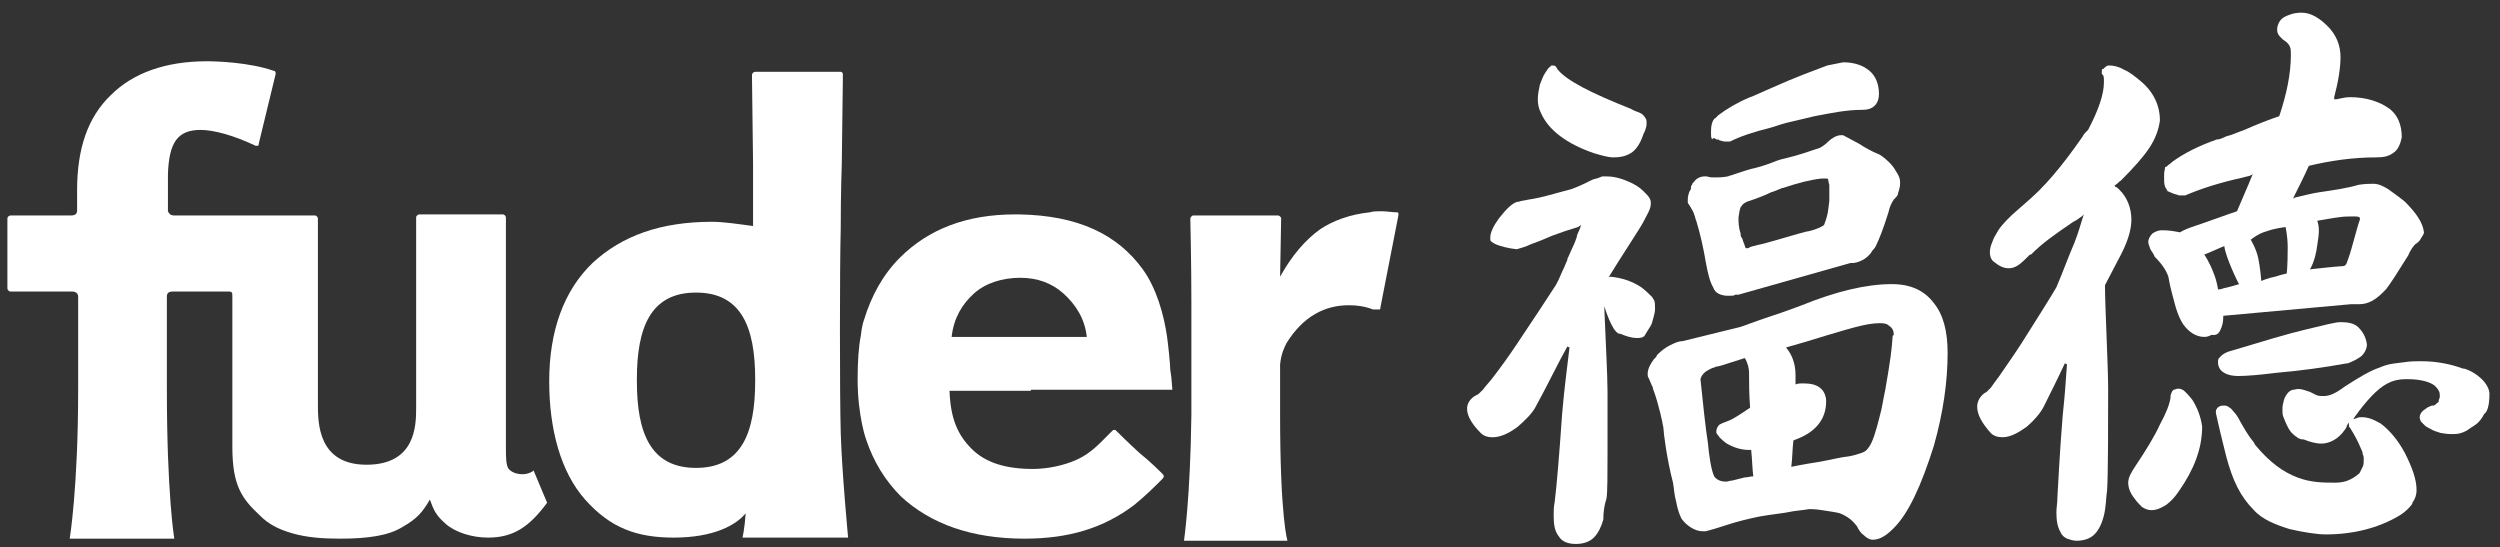 <svg xmlns="http://www.w3.org/2000/svg" xmlns:xlink="http://www.w3.org/1999/xlink" id="&#x5206;&#x96E2;&#x6A21;&#x5F0F;" x="0px" y="0px" viewBox="0 0 236.7 51.8" style="enable-background:new 0 0 236.7 51.8;" xml:space="preserve">
<rect x="0" y="0" width="236.7" height="51.8" fill="#333333" stroke="none"/>
<style type="text/css">
	.st0{fill:#FFFFFF;}
</style>
<g>
	<path class="st0" d="M49.5,44.9c-1.1,0-1.4-0.6-1.4-0.6c-0.2-0.4-0.2-1.1-0.2-2c0-2.4,0-21,0-21v-0.7c0-0.1-0.1-0.3-0.3-0.3h-0.3   h-0.1h-7.5c-0.1,0-0.3,0.1-0.3,0.3v3.4v0.4c0,5.2,0,13.1,0,14.2c0,1.6,0,5.4-4.7,5.4c-4.6,0-4.6-4-4.6-5.7V22.4v-1v-0.7   c0-0.1-0.1-0.3-0.3-0.3H24h-1.6h-0.3h-2.2h-2.2v0c-0.6,0-1,0-1.2,0c-0.4,0-0.5-0.2-0.6-0.4v-3.5c0.1-3,0.9-4.2,3.1-4.2   c1.2,0,3.1,0.5,5.2,1.5l0.1,0l0.1,0c0.1,0,0.1-0.1,0.1-0.2L26.1,7c0-0.1,0-0.3-0.2-0.3c-2.3-0.8-5.4-0.9-6.3-0.9   c-3.9,0-7,1.1-9.1,3.2c-2.2,2.1-3.2,5.1-3.2,9l0,1.9c0,0.3-0.1,0.5-0.6,0.5c-0.2,0-0.6,0-1.2,0v0H1c-0.1,0-0.3,0.1-0.3,0.3v6.6   c0,0.1,0.1,0.3,0.3,0.3c0,0,5.1,0,5.8,0c0.4,0,0.6,0.2,0.6,0.5c0,1.3,0,4.6,0,8.8C7.4,46.2,6.6,51,6.6,51h0h0h9.9h0h0   c0,0-0.7-4.2-0.7-14.1c0-3.4,0-6.1,0-7.6h0c0-0.3,0-0.5,0-0.8c0-0.2,0-0.3,0-0.4c0-0.3,0.1-0.5,0.6-0.5h1.2h2.2c0,0,1.4,0,1.8,0   c0.4,0,0.4,0.1,0.4,0.5c0,0.3,0,14.2,0,14.2c0,3.7,0.9,4.9,2.6,6.5c0.8,0.8,1.7,1.3,3.1,1.7c1.4,0.4,2.9,0.5,4.5,0.5   c2.7,0,4.6-0.3,5.9-1.1c1.4-0.8,1.9-1.4,2.6-2.6c0.4,1.1,0.6,1.5,1.5,2.3c0.9,0.8,2.5,1.3,4,1.3c2.4,0,3.9-1,5.6-3.3l-1.3-3.1   C50.6,44.6,50,44.9,49.5,44.9z"></path>
	<path class="st0" d="M79.6,21.7c0-3.5,0.1-6.2,0.1-6.2l0.1-7.9l0-0.1l0-0.4v0c0,0,0,0,0-0.1c0-0.1-0.1-0.2-0.2-0.2c0,0,0,0,0,0   h-8.1c-0.1,0-0.3,0.1-0.3,0.3v0l0,0.3l0.1,8.1l0,5.9c-1.5-0.2-2.8-0.4-3.9-0.4c-4.8,0-8.5,1.3-11.3,3.9c-2.7,2.6-4.1,6.4-4.1,11.2   c0,4.6,1.1,8.6,3.4,11.2c2.4,2.7,4.9,3.6,8.4,3.6c3.8,0,5.9-1.2,6.8-2.3c-0.1,1.5-0.3,2.3-0.3,2.3h10c0,0-0.6-6.3-0.7-10   C79.5,37.4,79.5,25.2,79.6,21.7z M71.5,36.1c0,4.9-1.3,8.2-5.6,8.2c-4.3,0-5.6-3.3-5.6-8.2c0,0,0-0.1,0-0.1c0,0,0-0.1,0-0.1   c0-4.9,1.3-8.2,5.6-8.2c0,0-0.1,0-0.1,0h0.2c0,0-0.1,0-0.1,0c4.3,0,5.6,3.3,5.6,8.2c0,0,0,0.1,0,0.1C71.5,36.1,71.5,36.1,71.5,36.1   z"></path>
	<path class="st0" d="M130.4,29.3l0.1,0l0.1,0c0.1,0,0.1-0.1,0.1-0.2l1.7-8.7c0-0.1,0-0.1,0-0.2c0-0.1-0.1-0.1-0.2-0.1   c-0.4,0-0.9-0.1-1.4-0.1c-0.4,0-0.8,0-1.1,0.1c-1.9,0.2-3.5,0.8-4.7,1.6c-1.4,1-2.7,2.5-3.8,4.5l0.1-5.5c0-0.1,0-0.1-0.1-0.2   c0,0-0.1-0.1-0.2-0.1H113c-0.1,0-0.1,0-0.2,0.1c0,0-0.1,0.1-0.1,0.2c0,0,0.1,4.2,0.1,7.9c0,1.1,0,3.3,0,6.3c0,1.5,0,3,0,4.4   c-0.1,7.9-0.7,11.9-0.7,11.9h0h0h0.2h9.4h0.2h0h0c0,0-0.7-2.1-0.7-12c0-0.9,0-3.9,0-4.7c0.1-1,0.4-1.6,0.6-2   c1.6-2.6,3.7-3.6,5.9-3.6c0.8,0,1.5,0.1,2.3,0.4L130.4,29.3z"></path>
	<path class="st0" d="M97.6,36.9h8.9c0,0,2.2,0,3.1,0c0.1,0,0.2,0,0.3,0h1.1l-0.1-1.2l-0.1-0.7c0-0.5-0.2-2.4-0.3-3.1   c-0.3-2.1-1-4.6-2.3-6.4c-2.4-3.3-6.1-5.1-11.7-5.2v0c0,0,0,0,0,0c0,0-0.1,0-0.1,0l0,0c0,0-0.1,0-0.1,0c-0.1,0-0.1,0-0.2,0   c-4.6,0-8.2,1.4-10.9,4.1c-1.6,1.6-2.7,3.6-3.4,5.9c0,0-0.2,0.5-0.3,1.5c-0.2,1-0.3,2.4-0.3,4.1c0,3.5,0.8,5.7,0.8,5.7   c0.7,2.1,1.8,3.9,3.3,5.4C88.1,49.6,92,51,97,51c4.2,0,7.5-1,10.4-3.2c1.1-0.9,2-1.8,2.6-2.4c0.3-0.3,0.2-0.4,0-0.6   c-0.2-0.2-1.1-1.1-2.1-1.9c-1.1-1-2.2-2.1-2.2-2.1c-0.1-0.1-0.1-0.1-0.2-0.1c-0.1,0-0.1,0-0.2,0.1c-0.1,0.1-0.3,0.3-0.5,0.5   c-0.6,0.6-1.5,1.6-2.8,2.2c-1.3,0.6-2.9,0.9-4.2,0.9c-2.6,0-4.5-0.6-5.8-1.9c-1.3-1.3-2-2.8-2.1-5.5h7.2H97.6z M90.1,31.9   c0.2-1.8,1-3.1,2.1-4.1c1.1-1,2.7-1.5,4.4-1.5c1.6,0,3,0.5,4.1,1.5c1.1,1,2,2.3,2.2,4.1l-6.2,0L90.1,31.9z"></path>
	<path class="st0" d="M162.5,13.2c0.1,0,0.3,0,0.3,0.1h0c0.2,0,0.3,0.1,0.5,0.1c0.3,0,0.5,0,0.5,0l0,0l0,0c1-0.5,2.2-0.9,3.8-1.3h0   h0c0.4-0.1,0.9-0.3,1.3-0.4c0,0,0.3-0.1,0.8-0.2c0.5-0.1,1.2-0.3,2.1-0.5c1.6-0.3,3-0.6,4.5-0.6c0.5,0,0.9-0.1,1.2-0.4   c0.3-0.3,0.4-0.7,0.4-1.1v0v0c0-0.9-0.3-1.7-0.9-2.2c-0.6-0.5-1.4-0.8-2.5-0.8h0l0,0c-0.5,0.1-1,0.2-1.5,0.3l0,0l0,0   c-1.1,0.4-3.4,1.3-3.6,1.4c-0.7,0.3-1.6,0.7-2.3,1c-0.7,0.3-1.3,0.6-1.4,0.6l0,0c-1.2,0.5-2.2,1.1-3,1.7c-0.1,0.1-0.2,0.2-0.3,0.3   c-0.1,0-0.1,0.1-0.2,0.2c-0.1,0.2-0.2,0.5-0.2,1l0,0.3c0,0.2,0,0.3,0.1,0.5C162.2,13,162.4,13.1,162.5,13.2z"></path>
	<path class="st0" d="M160.4,20.3c0.1,0.2,0.1,0.4,0.2,0.6c0.4,1.3,0.7,2.7,0.9,3.9c0.2,1.1,0.4,1.9,0.7,2.4   c0.1,0.3,0.3,0.5,0.5,0.6c0.2,0.1,0.5,0.2,0.8,0.2c0.1,0,0.3,0,0.4,0c0.1,0,0.3,0,0.4-0.1c0.1,0,0.1,0,0.1,0v0l0.1,0   c0,0,0.1,0,0.1,0l10.6-3c0.1,0,0.1,0,0.2,0l0.1,0h0h0c0.7-0.1,1.4-0.5,1.8-1.2c0.1-0.1,0.2-0.2,0.3-0.4c0.3-0.6,0.7-1.6,1.2-3.2   l0,0l0,0c0.1-0.5,0.3-0.9,0.5-1.2c0.2-0.2,0.3-0.3,0.4-0.5l0,0l0,0l0-0.1c0,0,0.2-0.5,0.2-0.9v0v-0.1c0-0.5-0.2-0.8-0.4-1.1   c-0.3-0.6-1-1.2-1.3-1.4v0h0c-0.1-0.1-0.2-0.1-0.3-0.2c-0.1,0-0.2-0.1-0.5-0.2c-0.2-0.1-0.8-0.4-1.4-0.8c-0.6-0.3-1.1-0.6-1.5-0.8   l-0.2,0c-0.4,0-0.9,0.3-1.2,0.6c-0.3,0.3-0.6,0.5-0.8,0.6c-0.9,0.3-2,0.7-3.3,1h0c-0.5,0.1-1,0.3-1.5,0.5l-0.6,0.2   c0,0-0.3,0.1-0.7,0.2c-0.5,0.1-1.1,0.3-2,0.6c-0.2,0.1-0.4,0.1-0.6,0.2c-0.5,0.1-0.9,0.1-1.3,0.1c-0.2,0-0.4,0-0.7-0.1l-0.2,0   c-0.4,0-0.8,0.2-1,0.5c-0.1,0.1-0.2,0.2-0.2,0.3c-0.1,0.1-0.1,0.2-0.1,0.2l0,0.1l0,0l0,0.1c-0.1,0.1-0.3,0.5-0.3,1l0,0.3   C160.2,19.8,160.4,20.2,160.4,20.3z M164.9,19.5c0.1-0.2,0.4-0.4,0.8-0.5l0,0l0,0c0.6-0.2,1.4-0.5,2-0.8c0.3-0.1,0.6-0.2,0.8-0.3   c0.1,0,0.2-0.1,0.2-0.1l0.1,0l0,0c1.5-0.5,2.7-0.8,3.7-0.9l0.2,0c0.2,0,0.3,0,0.3,0l0.1,0.1v0c0,0,0,0.2,0.1,0.5c0,0.2,0,0.5,0,0.8   c0,0.2,0,0.5,0,0.7v0v0c-0.1,0.8-0.1,1.3-0.5,2.3l0,0c-0.1,0.1-0.6,0.4-1.5,0.6c-0.2,0-1.5,0.4-2.9,0.8c-0.7,0.2-1.4,0.4-1.9,0.5   c-0.3,0.1-0.5,0.1-0.7,0.2l-0.2,0.1l-0.1,0h0h0l-0.1,0c-0.1-0.1-0.1-0.3-0.2-0.5c-0.1-0.2-0.1-0.4-0.2-0.5v0   c-0.1-0.1-0.1-0.3-0.1-0.4v0c-0.2-0.6-0.2-1.1-0.2-1.5C164.7,20,164.7,19.7,164.9,19.5z"></path>
	<path class="st0" d="M179.1,26.9c-2.4,0-5.3,0.7-8.5,2c-1.3,0.5-2.8,1-4,1.4c-1.1,0.4-1.9,0.7-2,0.7l-5.3,1.3   c-0.4,0-0.8,0.2-1.2,0.4c0,0,0,0,0,0v0c-0.4,0.2-0.8,0.5-1.2,0.9l0,0l-0.1,0.2l-0.2,0.2l0,0l0,0c-0.3,0.4-0.6,0.9-0.6,1.4   c0,0.1,0,0.3,0.1,0.4v0l0,0l0,0c0.1,0.2,0.2,0.5,0.3,0.7l0.1,0.2l0,0.1c0,0,0.2,0.5,0.4,1.2c0.2,0.7,0.4,1.5,0.5,2   c0,0.2,0.1,0.4,0.1,0.6c0,0.3,0.3,2.8,0.9,5.1c0.1,0.5,0.1,1.1,0.3,1.8c0.1,0.6,0.3,1.2,0.5,1.6c0.5,0.7,1.3,1.2,2,1.2   c0.1,0,0.2,0,0.3,0c0.4-0.1,1.1-0.3,2-0.6c0.9-0.3,2.1-0.6,3.1-0.8c1.1-0.2,2.3-0.3,3.2-0.5c0.9-0.1,1.5-0.2,1.5-0.2   c0.1,0,0.6,0,1.2,0.1c0.6,0.1,1.4,0.2,1.7,0.3c0.8,0.3,1.3,0.8,1.6,1.2c0.2,0.4,0.4,0.7,0.7,0.9c0.2,0.2,0.5,0.4,0.8,0.4   c0.7,0,1.3-0.4,2-1.1c0,0,0,0,0,0c0,0,0,0,0,0l0,0c1.4-1.4,2.6-4,3.8-7.8l0,0v0c0.9-3.2,1.3-6.1,1.3-8.8c0-2-0.4-3.6-1.3-4.7   C182.2,27.5,180.9,26.9,179.1,26.9z M165.2,45.2c-0.4,0.1-0.8,0.2-1.2,0.3c-0.2,0-0.4,0.1-0.6,0.1c-0.5,0-0.9-0.2-1.1-0.5   c-0.3-0.6-0.5-2.1-0.6-3.2c-0.2-1.2-0.5-4-0.7-6c0.1-0.4,0.4-0.7,0.8-0.9c0.2-0.1,0.4-0.2,0.5-0.2l0.2-0.1l0.1,0l0.4-0.1l0,0   l2.2-0.7c0.3,0.5,0.4,1,0.4,1.4c0,0.9,0,2,0.1,3.3c-0.9,0.6-1.6,1.1-2.2,1.3c-0.3,0.1-0.5,0.2-0.7,0.3c-0.2,0.2-0.3,0.4-0.3,0.7v0   l0,0c0,0.2,0.2,0.3,0.3,0.5c0.2,0.2,0.4,0.4,0.7,0.6l0,0l0,0c0.7,0.4,1.4,0.6,2.1,0.6c0.1,0,0.1,0,0.2,0c0.1,0.9,0.1,1.7,0.2,2.5   C165.7,45.1,165.5,45.2,165.2,45.2z M179.2,31.8c-0.1,1.4-0.2,2.2-0.7,5.1c-0.2,0.9-0.3,1.7-0.5,2.4c-0.4,1.6-0.7,2.6-1.1,3.1   c-0.2,0.3-0.4,0.4-0.7,0.5c-0.3,0.1-0.6,0.2-1.1,0.3c-0.9,0.1-1.6,0.3-2.7,0.5c0,0-1.9,0.3-2.8,0.5c0.1-0.7,0.1-1.7,0.2-2.5   c0.2-0.1,0.3-0.1,0.5-0.2l0,0l0,0c1.7-0.7,2.6-1.9,2.6-3.5c0-0.5-0.2-1-0.6-1.3c-0.4-0.3-0.9-0.4-1.6-0.4c-0.2,0-0.5,0-0.7,0.1   v-0.9c0-1-0.3-1.9-0.9-2.6c1.1-0.3,2.4-0.7,3.7-1.1c3-0.9,4.1-1.2,5.2-1.2c0.2,0,0.6,0,0.8,0.2c0.3,0.2,0.5,0.4,0.5,0.9L179.2,31.8   z"></path>
	<path class="st0" d="M201.8,20.8L201.8,20.8c0-1.1-0.4-2.1-1.1-2.8l0,0v0l-0.1-0.1c-0.1-0.1-0.2-0.2-0.3-0.2l-0.1-0.1l0.1-0.1   c0.2-0.1,0.3-0.3,0.5-0.4l0,0l0,0l0,0l0,0l0,0c1.2-1.2,2.1-2.2,2.7-3.1c0.6-0.9,0.9-1.8,1-2.6v0v0v0c0-1.4-0.6-2.7-1.8-3.7l0,0l0,0   l0,0l0,0l0,0l0,0c-0.6-0.5-1.1-0.9-1.6-1.1c-0.5-0.3-1-0.4-1.4-0.4h0h0h0l0,0c-0.1,0-0.2,0-0.3,0.1c-0.1,0.1-0.2,0.1-0.2,0.2l0,0   C199,6.5,199,6.6,199,6.8v0.1v0.1l0.1,0.1c0.1,0.1,0.1,0.3,0.1,0.7v0v0v0v0c0,1.1-0.5,2.6-1.5,4.5l0,0l0,0l-0.1,0.1l0,0l0,0   l-0.1,0.1v0c-0.1,0.1-0.2,0.2-0.3,0.4c-0.7,1-2.3,3.3-4.1,5.1l0,0l0,0c-0.6,0.6-1.4,1.3-2.1,1.9c-0.7,0.6-1.4,1.3-1.8,1.9h0   c-0.1,0.2-0.3,0.5-0.4,0.7l0,0l0,0l0,0l0,0c0,0-0.1,0.2-0.2,0.5c-0.1,0.2-0.2,0.6-0.2,0.9v0c0,0.3,0.1,0.7,0.4,0.9l0,0   c0.5,0.4,0.9,0.6,1.4,0.6h0c0.3,0,0.6-0.1,0.9-0.3c0.3-0.2,0.7-0.6,1.1-1l0,0l0,0l0.1,0l0,0l0,0l0,0c1.1-1.1,2.1-1.8,4-3.1l0.2-0.1   c0.2-0.1,0.4-0.3,0.6-0.4l0.2-0.2l-0.1,0.3c-0.2,0.6-0.4,1.4-0.8,2.4l0,0c-0.6,1.4-1.1,2.8-1.7,4.2l0,0l0,0   c-0.4,0.7-1.9,3.1-3.3,5.3c-0.7,1.1-1.5,2.2-2.1,3.1c-0.3,0.4-0.6,0.8-0.8,1.1c-0.1,0.1-0.2,0.2-0.3,0.3l0,0l-0.1,0.1l0,0l0,0l0,0   l0,0h0c-0.6,0.3-0.9,0.9-0.9,1.4v0v0c0,0.8,0.5,1.6,1.2,2.4c0.3,0.4,0.8,0.5,1.2,0.5h0h0h0h0h0c0.8,0,1.6-0.5,2.3-1l0,0   c0.7-0.6,1.3-1.3,1.6-1.9l0,0c0.6-1.2,1.4-2.8,2-4.1l0.2,0.1c-0.1,1.4-0.2,3-0.4,4.8c-0.3,3.7-0.4,6.1-0.5,7.7   c0,0.6-0.1,1.1-0.1,1.5c0,0.8,0.1,1.4,0.4,1.9c0.1,0.3,0.4,0.5,0.6,0.6c0.3,0.1,0.6,0.2,0.9,0.2h0h0h0h0c0.7,0,1.3-0.2,1.7-0.6l0,0   c0.4-0.4,0.7-1,0.9-1.8c0.2-0.8,0.2-1.7,0.3-2.4c0.1-1.2,0.1-7,0.1-9.6c0-2.1-0.3-7.8-0.3-9.8l0,0l0,0c0.4-0.8,0.8-1.5,1.2-2.3h0   l0,0l0,0l0,0C201.5,22.9,201.8,21.7,201.8,20.8L201.8,20.8z"></path>
	<path class="st0" d="M207.6,37.9L207.6,37.9L207.6,37.9L207.6,37.9L207.6,37.9c-0.3-0.4-0.5-0.6-0.7-0.8h0l0,0l0,0   c-0.1-0.1-0.2-0.2-0.3-0.2c-0.1-0.1-0.2-0.1-0.4-0.1h0h0l0,0c-0.1,0-0.3,0.1-0.4,0.1c-0.1,0.1-0.2,0.2-0.2,0.3l0,0l0,0   c-0.1,0.2-0.1,0.3-0.1,0.5l0,0v0c-0.1,0.6-0.4,1.4-1,2.5c-0.5,1.1-1.3,2.4-2.3,3.9l0,0l0,0c-0.4,0.6-0.7,1.1-0.7,1.6v0v0   c0,0.5,0.2,1,0.6,1.5l0,0l0,0l0,0l0,0c0.2,0.3,0.5,0.6,0.7,0.8l0,0c0.3,0.2,0.6,0.3,0.9,0.3c0.5,0,0.9-0.2,1.4-0.5h0   c0.4-0.3,0.8-0.7,1.2-1.3l0,0c1.4-2,2.2-4,2.2-6.1C208.4,39.6,208.1,38.7,207.6,37.9L207.6,37.9z"></path>
	<path class="st0" d="M223.3,31c-0.4-0.4-1-0.5-1.7-0.5h0h0h0c-0.5,0-1.6,0.3-3.3,0.7l0,0l0,0c-1.7,0.4-4,1.1-7,2l0,0h0h0l0,0   c-0.4,0.1-0.6,0.2-0.9,0.4h0c-0.1,0.1-0.2,0.2-0.3,0.3h0c-0.1,0.1-0.1,0.3-0.1,0.4v0v0c0,0.4,0.2,0.8,0.6,1l0,0l0,0   c0.3,0.2,0.8,0.3,1.3,0.3c0.8,0,2-0.1,3.6-0.3l0,0c2.3-0.2,4.5-0.5,6.7-0.9l0,0h0h0l0,0l0.1,0l0,0c0.5-0.2,0.9-0.4,1.3-0.7l0,0   c0.3-0.3,0.5-0.7,0.5-1.1v0v0v0C224,31.9,223.7,31.4,223.3,31L223.3,31z"></path>
	<path class="st0" d="M150.9,14.5L150.9,14.5c0.7,0.2,1.3,0.4,1.9,0.4c0.6,0,1.1-0.1,1.6-0.4c0.5-0.3,0.9-0.9,1.2-1.8l0,0l0,0   c0.2-0.4,0.3-0.7,0.3-1c0-0.2,0-0.4-0.1-0.5c-0.1-0.2-0.3-0.4-0.5-0.5c-0.2-0.1-0.6-0.2-0.9-0.4l0,0l0,0c-3.8-1.5-6.1-2.7-6.9-3.7   l0,0l0,0c-0.1-0.1-0.1-0.2-0.2-0.3c-0.1-0.1-0.2-0.1-0.3-0.1c-0.1,0-0.2,0-0.2,0.1h0c-0.2,0.1-0.3,0.3-0.5,0.6l0,0   c-0.2,0.3-0.3,0.6-0.5,1.1v0l0,0c-0.1,0.5-0.2,0.9-0.2,1.4c0,0.5,0.1,0.9,0.3,1.3C146.6,12.3,148.3,13.6,150.9,14.5z"></path>
	<path class="st0" d="M210.2,31.3c0.2-0.4,0.3-0.8,0.3-1.3l0-0.1l12.1-1.1h0c0.2,0,0.4,0,0.6,0l0,0l0,0c0.1,0,0.2,0,0.2,0h0l0,0   c0.8,0,1.5-0.4,2.2-1.1l0,0l0,0c0.1-0.1,0.2-0.2,0.3-0.3l0,0l0,0c0.4-0.5,1.1-1.6,2.1-3.2l0,0l0,0h0l0,0l0,0l0,0l0,0   c0.2-0.5,0.5-0.9,0.7-1.1l0,0l0,0c0.2-0.1,0.4-0.3,0.5-0.5l0,0c0.1-0.2,0.3-0.4,0.3-0.6v0v0l0,0c-0.1-0.9-0.7-1.8-1.8-2.9l0,0l0,0   l0,0l0,0l0,0l0,0c-0.6-0.5-1.2-0.9-1.6-1.2l0,0c-0.5-0.3-0.9-0.5-1.4-0.5h0c-0.3,0-0.8,0-1.4,0.1h0h0h0h0l0,0l0,0   c-1,0.3-2.3,0.5-3.7,0.7h0h0l0,0c-0.7,0.1-1.4,0.3-2.3,0.5l-0.2,0.1l0.1-0.2c0.5-1,1-2,1.4-2.9l0,0l0,0c2.1-0.5,4.2-0.8,6.4-0.8   c0.7,0,1.2-0.1,1.7-0.5l0,0c0.4-0.3,0.6-0.9,0.7-1.4l0,0l0,0l0,0v0v0v0c0-1.2-0.4-2.2-1.3-2.8c-0.9-0.6-2.1-1-3.6-1h0h0h0h0l0,0   c-0.4,0-0.8,0.1-1.3,0.2l-0.2,0l0-0.2c0.4-1.5,0.6-2.8,0.6-3.8v0v0c0-1.1-0.4-2.1-1.2-2.9l0,0c-0.8-0.8-1.6-1.3-2.5-1.3h0h0h0h0h0   h0h0h0c-0.7,0-1.2,0.2-1.6,0.4c-0.4,0.2-0.7,0.7-0.7,1.2v0v0c0,0.3,0.1,0.5,0.3,0.7l0.2,0.2h0l0.4,0.3c0.1,0.1,0.2,0.2,0.3,0.4   c0.1,0.2,0.1,0.5,0.1,0.8c0,1.8-0.4,3.7-1.1,5.8l0,0l0,0c-0.9,0.3-2.2,0.8-3.3,1.3c-0.6,0.2-1.2,0.5-1.7,0.6h0   c-0.4,0.2-0.7,0.3-0.8,0.3l0,0h0h-0.1l0,0l0,0c-1.7,0.6-3.1,1.3-4.2,2.1l0,0c-0.2,0.2-0.4,0.3-0.6,0.5l0,0l0,0l0,0l-0.1,0h0l0,0   l-0.1,0.6l0,0l0,0l0,0v0v0c0,0.2,0,0.4,0,0.6v0c0,0.3,0,0.7,0.3,1l0,0l0,0.1l0,0L205,18l0,0c0.2,0.1,0.5,0.2,0.7,0.3l0,0   c0.2,0.1,0.4,0.1,0.6,0.2l0,0l0,0l0,0h0l0,0l0.5,0h0l0,0l0,0l0,0l0.1,0l0,0c1.4-0.6,3.2-1.2,5.5-1.7l0,0l0,0l0,0   c0.3-0.1,0.5-0.1,0.7-0.2l0.2-0.1l-0.1,0.2c-0.4,1-0.9,2.1-1.4,3.3l0,0l0,0c-1.2,0.4-2.5,0.9-4,1.4h0l0,0c-0.6,0.2-1.1,0.4-1.4,0.6   l0,0l0,0c-0.5-0.1-1-0.2-1.7-0.2h0c-0.3,0-0.6,0.1-0.9,0.3l0,0c-0.2,0.2-0.4,0.5-0.4,0.8v0v0c0,0.2,0.1,0.4,0.2,0.7   c0.1,0.2,0.3,0.4,0.4,0.7l0,0l0,0l0,0l0,0l0,0l0,0c0.7,0.7,1.1,1.3,1.3,1.9v0l0,0c0.2,1.2,0.5,2.1,0.7,2.9c0.2,0.7,0.5,1.3,0.7,1.6   l0,0v0l0,0h0c0.5,0.7,1.2,1.2,2,1.2h0h0h0c0.3,0,0.5-0.1,0.7-0.2C209.9,31.8,210.1,31.5,210.2,31.3L210.2,31.3z M219.4,20.9   c1.2-0.2,2.2-0.4,2.9-0.4l0,0c0.8,0,1.3-0.1,1.1,0.4c-0.2,0.5-0.8,2.9-1,3.4c-0.2,0.5-0.2,0.9-0.6,0.9c-0.4,0-3.1,0.3-3.1,0.3   s0.5-0.7,0.7-2.3C219.6,22,219.6,21.5,219.4,20.9z M214.6,21.9c0.8-0.3,1.8-0.4,1.8-0.4s0.2,0.9,0.2,1.9c0,2-0.1,2.5-0.1,2.5   s-0.5,0.1-1.1,0.3c-0.6,0.1-1.3,0.4-1.3,0.4s-0.1-1.3-0.3-2.2c-0.2-0.9-0.7-1.7-0.7-1.7S213.8,22.1,214.6,21.9z M209.6,25.9   c-0.4-1.1-0.9-1.8-0.9-1.8l0.5-0.2c0.5-0.2,1.1-0.5,1.4-0.6c0.1,1,1.3,3.5,1.4,3.6c-0.3,0.1-1,0.3-1.5,0.4l0,0   c-0.2,0.1-0.4,0.1-0.5,0.1C210,27.4,209.9,26.6,209.6,25.9z"></path>
	<path class="st0" d="M156.4,30.6L156.4,30.6L156.4,30.6c0.1-0.4,0.3-0.9,0.3-1.4c0-0.3,0-0.6-0.1-0.8l0,0c-0.1-0.1-0.1-0.2-0.2-0.3   l0,0l0,0l0,0l0,0l0,0c-0.3-0.3-0.6-0.6-1-0.9l0,0c-0.9-0.6-1.9-0.9-2.9-1l-0.2,0l0.1-0.1c0.9-1.5,2.9-4.5,3.2-5.1h0   c0.3-0.6,0.7-1.2,0.7-1.7c0-0.2,0-0.3-0.1-0.5c-0.1-0.2-0.3-0.4-0.5-0.6l0,0l0,0l-0.1-0.1c-0.3-0.3-0.7-0.6-1.4-0.9l0,0l0,0l0,0   c-0.9-0.4-1.6-0.5-2.1-0.5c-0.1,0-0.2,0-0.3,0l-0.1,0c-0.2,0.1-0.5,0.2-0.9,0.3l0,0l0,0l0,0c-0.6,0.3-1.2,0.6-2,0.9l0,0h0   c-0.8,0.2-1.8,0.5-2.6,0.7c-0.8,0.2-1.5,0.3-1.5,0.3l0,0h0c-0.4,0.1-0.7,0.1-0.9,0.2v0l-0.1,0c-0.5,0.1-1.1,0.7-1.8,1.6l0,0l0,0   l0,0c-0.5,0.7-0.8,1.3-0.8,1.8l0,0.2l0,0l0,0c0,0.1,0.1,0.2,0.3,0.3l0,0c0.1,0.1,0.2,0.1,0.4,0.2l0,0l0,0c0.3,0.1,0.9,0.3,1.8,0.4   h0l0,0c0.3-0.1,0.8-0.2,1.4-0.5h0c0.6-0.2,1.3-0.5,2-0.8h0c0.8-0.3,1.7-0.6,2.4-0.8l0,0h0l0,0l0,0l0,0l0.3-0.2l-0.1,0.3l-0.3,0.7   l0,0l0,0.1c-0.1,0.3-0.2,0.6-0.4,1h0l-0.4,0.9l-0.1,0.2l0,0l0,0.1c-0.1,0.2-0.2,0.5-0.3,0.7l0,0v0c-0.3,0.6-0.5,1.2-0.8,1.7l0,0   l0,0c-0.5,0.8-2.1,3.2-3.7,5.6c-0.8,1.2-1.6,2.3-2.3,3.2c-0.3,0.4-0.7,0.8-0.9,1.1c-0.3,0.3-0.5,0.5-0.6,0.5   c-0.6,0.3-0.9,0.8-0.9,1.3v0c0,0.7,0.5,1.5,1.3,2.3l0,0c0.3,0.3,0.7,0.4,1.1,0.4c0.8,0,1.6-0.4,2.4-1h0c0.7-0.6,1.4-1.3,1.7-1.9   c1-1.8,2.2-4.3,3-5.7l0.2,0.1c-0.2,1.7-0.5,3.9-0.7,6.3c-0.3,4.3-0.5,6.6-0.7,8.3v0c-0.1,0.5-0.1,0.9-0.1,1.3c0,0.9,0.1,1.5,0.5,2   c0.3,0.5,0.9,0.7,1.6,0.7h0c0.7,0,1.3-0.2,1.7-0.6c0.4-0.4,0.7-1,0.9-1.7l0,0l0,0l0,0c0-0.7,0.1-1.4,0.3-2l0,0l0,0   c0.1-0.5,0.1-2.4,0.1-4.4c0-2.1,0-4.4,0-5.7c0-1.6-0.2-5.2-0.3-7.8l0-0.3c0,0,0.7,2.4,1.4,2.6l0.1,0c0.5,0.2,1,0.4,1.6,0.4   c0.2,0,0.5,0,0.7-0.2C156.1,31.1,156.3,30.9,156.4,30.6z"></path>
	<path class="st0" d="M235.7,37.3c0-1-1.3-2.1-2.4-2.4l0,0h0c0,0-0.1,0-0.1,0l0,0c-1.1-0.4-2.4-0.7-4-0.7h0h0c-0.5,0-1,0-1.6,0.1   c-0.7,0.1-1.4,0.1-2.3,0.5c-0.9,0.3-1.9,0.9-3.3,1.8l0,0c-0.8,0.6-1.4,0.9-2,0.9h0h0h0h0c-0.2,0-0.5,0-0.7-0.1c0,0-0.2-0.1-0.6-0.3   c-0.4-0.1-0.9-0.4-1.5-0.2l-0.1,0l0,0l0,0c-0.4,0.1-0.6,0.4-0.8,0.8l0,0l0,0c-0.1,0.3-0.2,0.7-0.2,1c0,0.3,0,0.6,0.1,0.8l0,0l0,0h0   c0.2,0.5,0.4,1,0.7,1.4l0,0l0,0l0,0l0,0c0.2,0.2,0.4,0.4,0.6,0.5l0.1,0.1l0.1,0l0,0c0.1,0.1,0.2,0.1,0.3,0.1l0,0l0,0l0.1,0l0,0l0,0   h0l0,0c0.5,0.2,1.1,0.4,1.7,0.4h0h0h0h0c0.7,0,1.6-0.4,2.2-1.3c0.1-0.1,0.2-0.3,0.2-0.4l0.2-0.3v0.4v0v0l0.1,0.1l0,0   c0.5,0.8,0.8,1.4,1,1.9l0,0v0c0.1,0.2,0.2,0.4,0.2,0.6c0,0,0,0,0,0c0.1,0.2,0.1,0.3,0.1,0.4v0v0v0c0,0.4,0,0.6-0.1,0.8   c-0.1,0.2-0.2,0.4-0.3,0.6l0,0l0,0c-0.8,0.7-1.5,0.9-2.3,0.9h0c-1.1,0-2.3,0-3.6-0.5c-1.3-0.5-2.6-1.4-4-3.1l0,0l0,0l0,0l-0.1-0.2   h0c-0.5-0.6-0.9-1.3-1.3-2l0,0l0,0c-0.2-0.4-0.4-0.7-0.6-0.9h0l0,0c-0.1-0.1-0.2-0.3-0.4-0.4l0,0c-0.1-0.1-0.3-0.2-0.5-0.2h0l0,0h0   h0h0h0c-0.2,0-0.3,0-0.5,0.1l0,0c-0.1,0.1-0.2,0.1-0.2,0.2c-0.1,0.1-0.1,0.2-0.1,0.3l0,0v0v0v0l0,0.1c0.3,1.4,0.7,3,1,4.2   c0.6,2.2,1.3,3.7,2.6,5l0,0l0,0l0,0l0,0c0.8,0.9,2.1,1.4,3.4,1.8l0,0c1.3,0.3,2.6,0.5,3.4,0.5c2.6,0,5-0.6,7-1.8l0,0l0,0l0,0l0,0   l0,0c0.5-0.3,0.9-0.7,1.2-1.1v-0.1h0c0.3-0.4,0.4-0.8,0.4-1.2c0-1-0.4-2.1-1.1-3.5l0,0l0,0l0,0l0,0l0,0c-0.7-1.3-1.5-2.2-2.3-2.8   l0,0l0,0l0,0l0,0l0,0c-0.7-0.4-1.2-0.6-1.8-0.6h0l0,0h0h0h0c-0.2,0-0.3,0-0.5,0.1l-0.3,0.1l0.2-0.3c1-1.4,1.8-2.2,2.3-2.6h0   c1-0.8,1.8-0.9,2.6-0.9h0h0h0h0h0c1.4,0,2.2,0.3,2.6,0.6h0l0,0c0.2,0.2,0.3,0.3,0.4,0.5c0.1,0.2,0.1,0.3,0.1,0.5v0v0l0,0.1l0,0   l-0.1,0.3h0l0,0l0,0.1c0,0.1-0.1,0.1-0.2,0.2h0l0,0h0c0,0,0,0,0,0v0c0,0,0,0,0,0h0c-0.1,0.1-0.2,0.2-0.3,0.2h0l-0.1,0l0,0   c-0.1,0-0.3,0.1-0.5,0.2l0,0c-0.1,0.1-0.3,0.2-0.4,0.3l0,0h0c-0.1,0.1-0.3,0.3-0.3,0.6v0v0.1v0l0.1,0.3l0,0l0,0l0,0l0.1,0.1   l0.1,0.1h0l0.1,0.1l0,0l0.1,0.1c0.1,0.1,0.3,0.2,0.5,0.3l0,0v0c0.3,0.2,0.7,0.3,1,0.4l0,0l0,0c0.6,0.1,0.8,0.1,0.9,0.1h0h0l0,0h0   l0,0l0.3,0h0h0h0h0c0.5,0,0.8-0.1,1.2-0.3c0.3-0.2,0.6-0.4,0.9-0.6l0,0l0,0l0,0l0,0l0,0c0.3-0.2,0.6-0.6,0.8-1c0,0,0,0,0,0   C235.5,39,235.7,38.4,235.7,37.3z"></path>
</g>
</svg>